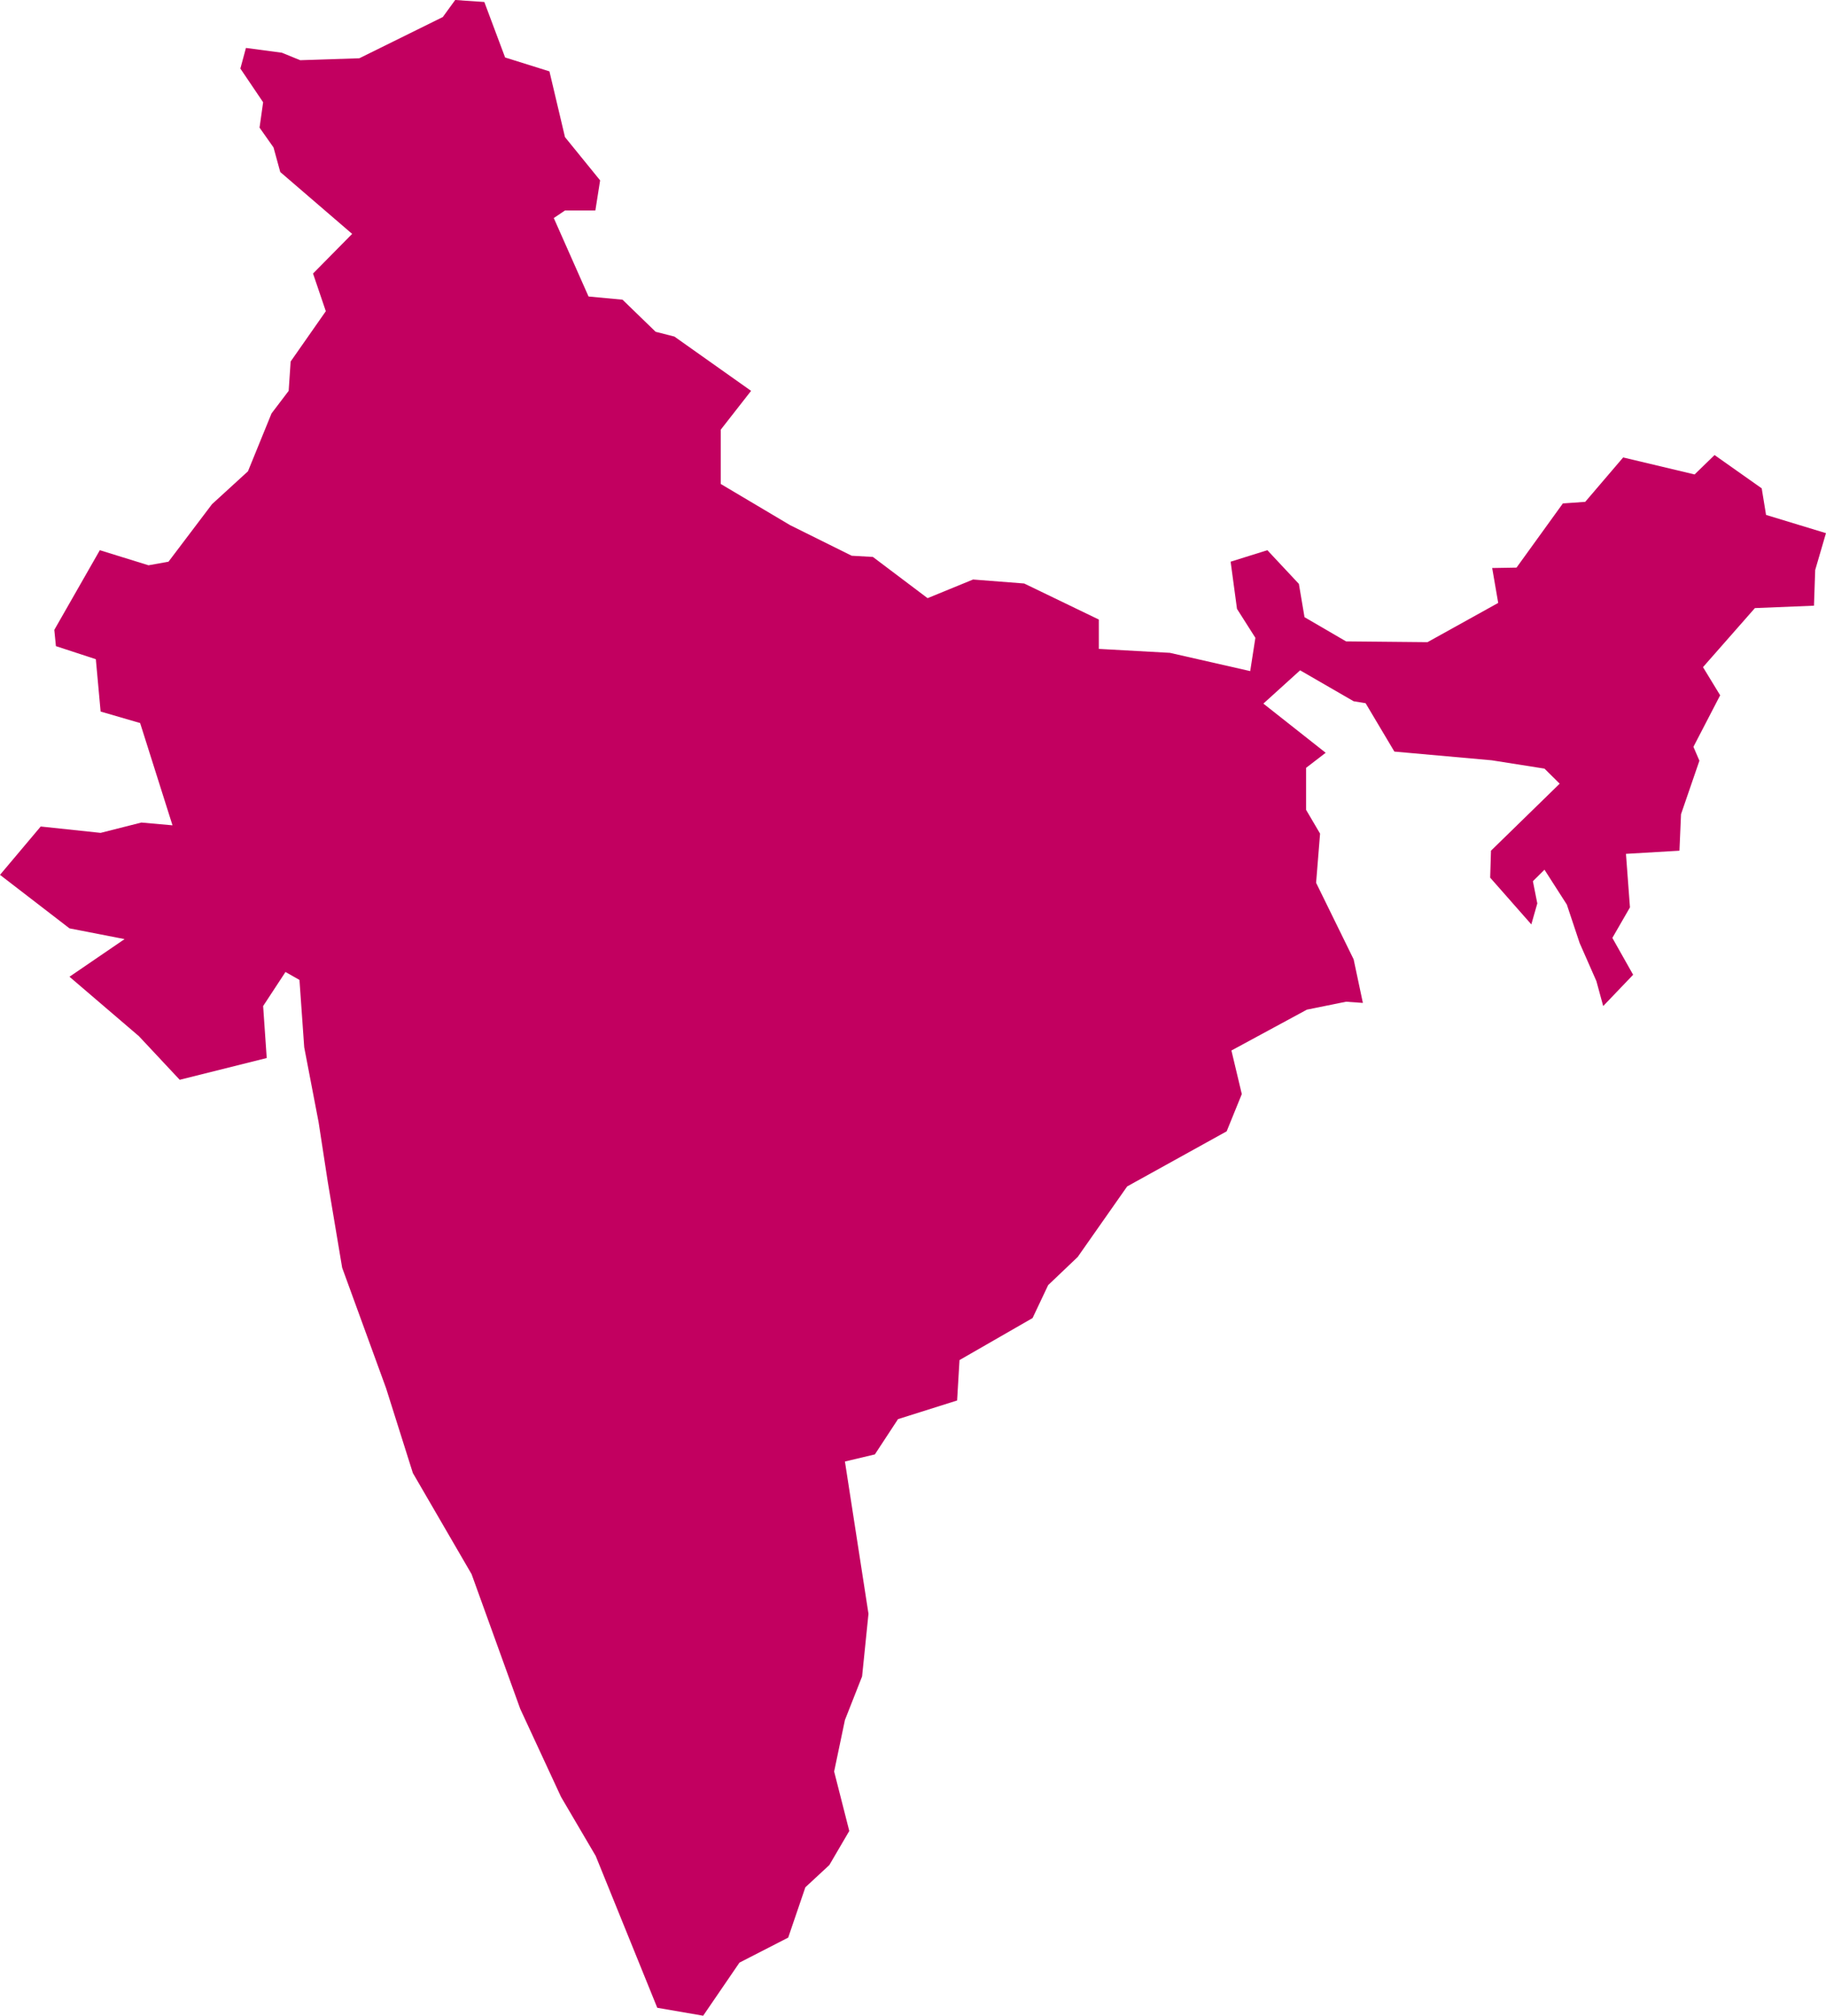 <?xml version="1.0" encoding="UTF-8"?>
<svg width="58px" height="64px" viewBox="0 0 58 64" version="1.1" xmlns="http://www.w3.org/2000/svg" xmlns:xlink="http://www.w3.org/1999/xlink">
    <title>india</title>
    <g id="Page-1" stroke="none" stroke-width="1" fill="none" fill-rule="evenodd">
        <g id="0.5.1-Our-People" transform="translate(-295, -4531)" fill="#C20060">
            <g id="india" transform="translate(295, 4531)">
                <polygon id="Fill-1" points="14.065 0.541 11.414 1.85 9.536 1.912 8.954 1.674 7.812 1.522 7.635 2.177 8.358 3.247 8.244 4.052 8.688 4.682 8.902 5.462 11.185 7.426 9.943 8.685 10.349 9.881 9.232 11.478 9.169 12.41 8.625 13.126 7.876 14.964 6.734 16.008 5.352 17.834 4.718 17.948 3.171 17.469 1.725 19.999 1.776 20.515 3.044 20.93 3.196 22.592 4.451 22.957 5.479 26.204 4.49 26.116 3.196 26.444 1.293 26.242 0 27.777 2.207 29.476 3.957 29.817 2.207 31.012 4.413 32.9 5.708 34.284 8.472 33.593 8.358 31.943 9.068 30.861 9.512 31.113 9.663 33.252 10.12 35.631 10.412 37.531 10.868 40.25 12.263 44.076 13.114 46.77 14.979 49.98 16.525 54.259 17.82 57.052 18.922 58.928 20.877 63.748 22.335 64 23.488 62.314 25.036 61.52 25.581 59.922 26.342 59.217 26.976 58.134 26.495 56.246 26.838 54.611 27.383 53.227 27.586 51.238 26.838 46.404 27.789 46.178 28.524 45.058 30.401 44.466 30.477 43.183 32.798 41.849 33.293 40.803 34.231 39.91 35.803 37.669 38.963 35.92 39.444 34.737 39.114 33.354 41.511 32.057 42.755 31.805 43.287 31.843 43.287 31.83 42.996 30.459 41.804 28.029 41.93 26.468 41.486 25.713 41.486 24.379 42.108 23.901 40.129 22.34 41.296 21.283 42.996 22.265 43.376 22.327 44.29 23.863 47.384 24.14 49.058 24.404 49.541 24.882 47.359 27.01 47.333 27.866 48.64 29.35 48.83 28.684 48.69 27.979 49.058 27.614 49.768 28.721 50.175 29.942 50.707 31.151 50.923 31.943 51.874 30.949 51.214 29.779 51.773 28.81 51.646 27.11 53.345 27.01 53.395 25.852 53.979 24.153 53.789 23.712 54.638 22.076 54.093 21.182 55.742 19.307 57.618 19.231 57.657 18.098 57.999 16.928 56.096 16.349 55.958 15.505 54.46 14.448 53.826 15.064 51.557 14.524 50.352 15.934 49.642 15.984 48.17 18.022 47.397 18.035 47.588 19.143 45.342 20.389 42.755 20.364 41.436 19.596 41.257 18.539 40.256 17.469 39.089 17.834 39.291 19.332 39.875 20.251 39.711 21.308 37.161 20.728 34.903 20.603 34.903 19.671 32.531 18.526 30.908 18.4 29.463 18.992 27.726 17.683 27.053 17.645 25.1 16.676 22.893 15.366 22.893 13.643 23.857 12.41 21.421 10.686 20.825 10.534 19.773 9.515 18.694 9.414 17.59 6.923 17.946 6.683 18.911 6.683 19.062 5.727 17.946 4.354 17.452 2.266 16.044 1.825 15.384 0.063 14.458 0"></polygon>
            </g>
        </g>
    </g>
</svg>